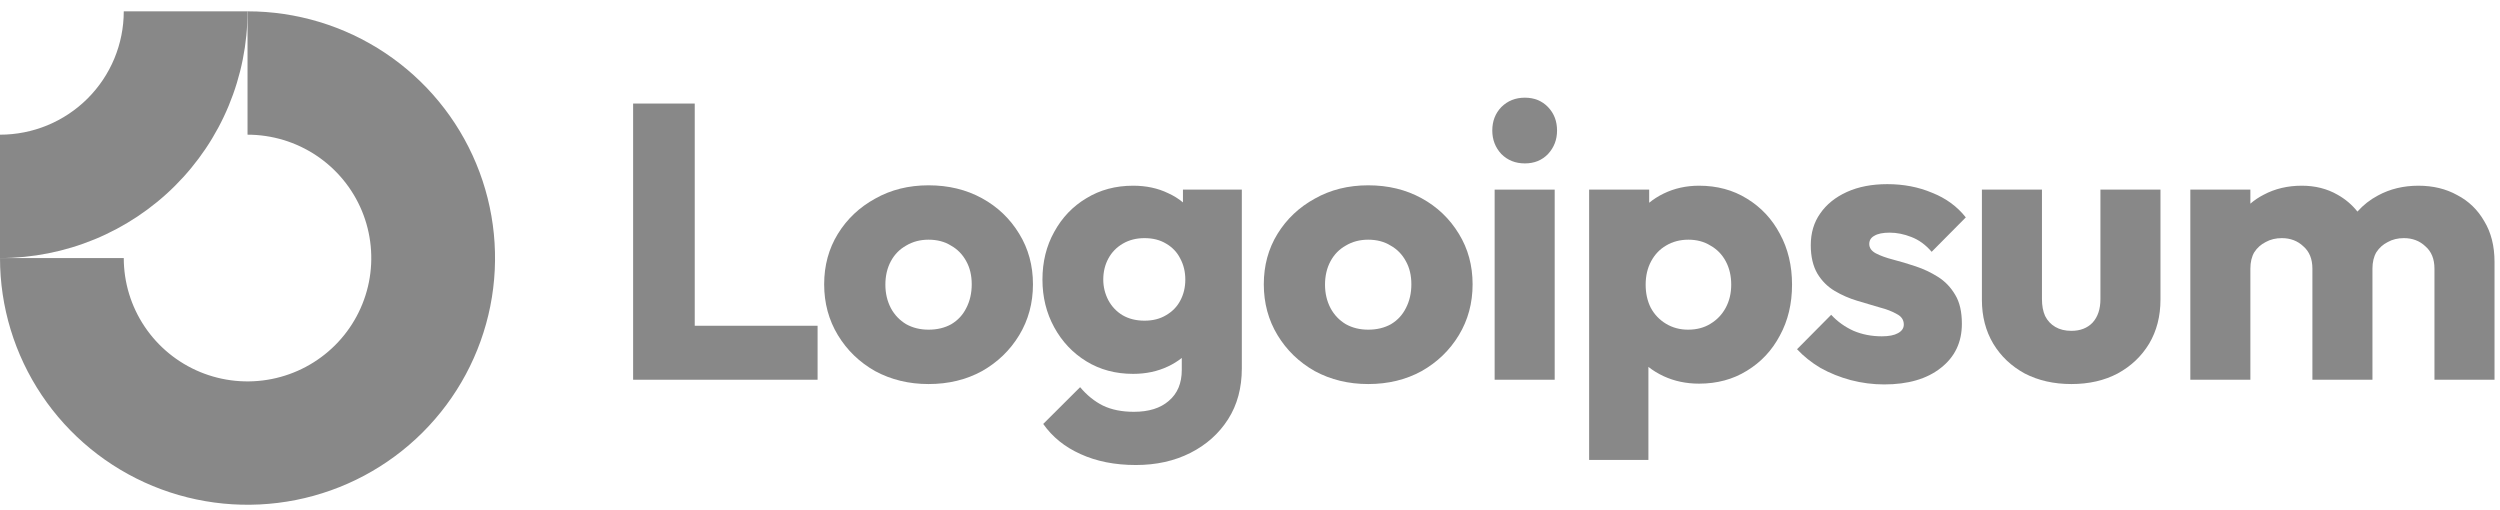 <svg width="152" height="31" viewBox="0 0 152 31" fill="none" xmlns="http://www.w3.org/2000/svg">
<g clip-path="url(#clip0_18_1921)">
<path fill-rule="evenodd" clip-rule="evenodd" d="M19.23 9.453C17.993 8.629 16.538 8.189 15.05 8.189V0.689C18.026 0.689 20.936 1.569 23.411 3.217C25.886 4.866 27.814 7.208 28.953 9.949C30.093 12.69 30.39 15.706 29.81 18.616C29.229 21.526 27.796 24.198 25.691 26.296C23.586 28.394 20.905 29.823 17.985 30.401C15.066 30.98 12.04 30.683 9.29 29.548C6.54 28.412 4.19 26.49 2.536 24.023C0.883 21.556 0 18.656 0 15.69H7.525C7.525 17.173 7.966 18.623 8.793 19.856C9.62 21.09 10.795 22.051 12.17 22.619C13.545 23.186 15.058 23.335 16.517 23.045C17.977 22.756 19.318 22.042 20.37 20.993C21.423 19.944 22.139 18.608 22.43 17.153C22.72 15.698 22.571 14.19 22.002 12.819C21.432 11.449 20.468 10.277 19.23 9.453Z" fill="#888888"/>
<path fill-rule="evenodd" clip-rule="evenodd" d="M7.525 0.689C7.525 1.674 7.33 2.65 6.952 3.56C6.574 4.47 6.02 5.296 5.321 5.993C4.622 6.689 3.793 7.242 2.88 7.619C1.967 7.995 0.988 8.189 3.28914e-07 8.189L0 15.69C1.976 15.69 3.933 15.302 5.759 14.548C7.585 13.794 9.244 12.689 10.642 11.296C12.039 9.903 13.148 8.25 13.904 6.43C14.66 4.61 15.05 2.659 15.05 0.689L7.525 0.689Z" fill="#888888"/>
<path d="M94.525 11.529H90.874V23.088H94.525V11.529Z" fill="#888888"/>
<path d="M91.281 9.364C91.662 9.745 92.139 9.935 92.712 9.935C93.284 9.935 93.754 9.745 94.12 9.364C94.486 8.968 94.669 8.492 94.669 7.937C94.669 7.367 94.486 6.891 94.12 6.51C93.754 6.13 93.284 5.939 92.712 5.939C92.139 5.939 91.662 6.13 91.281 6.51C90.914 6.891 90.731 7.367 90.731 7.937C90.731 8.492 90.914 8.968 91.281 9.364Z" fill="#888888"/>
<path d="M38.494 23.088V6.296H42.24V19.806H49.709V23.088H38.494Z" fill="#888888"/>
<path fill-rule="evenodd" clip-rule="evenodd" d="M56.456 23.35C55.263 23.35 54.181 23.088 53.211 22.565C52.256 22.026 51.501 21.296 50.944 20.377C50.387 19.457 50.109 18.426 50.109 17.285C50.109 16.143 50.387 15.12 50.944 14.216C51.501 13.313 52.256 12.599 53.211 12.076C54.165 11.537 55.247 11.267 56.456 11.267C57.665 11.267 58.747 11.529 59.702 12.052C60.656 12.575 61.412 13.297 61.969 14.216C62.525 15.12 62.804 16.143 62.804 17.285C62.804 18.426 62.525 19.457 61.969 20.377C61.412 21.296 60.656 22.026 59.702 22.565C58.747 23.088 57.665 23.35 56.456 23.35ZM56.456 20.044C56.981 20.044 57.443 19.933 57.84 19.711C58.238 19.473 58.54 19.148 58.747 18.735C58.97 18.307 59.081 17.824 59.081 17.285C59.081 16.745 58.97 16.278 58.747 15.881C58.524 15.469 58.214 15.152 57.816 14.93C57.435 14.692 56.981 14.573 56.456 14.573C55.947 14.573 55.494 14.692 55.096 14.93C54.698 15.152 54.388 15.469 54.165 15.881C53.943 16.294 53.831 16.769 53.831 17.308C53.831 17.832 53.943 18.307 54.165 18.735C54.388 19.148 54.698 19.473 55.096 19.711C55.494 19.933 55.947 20.044 56.456 20.044Z" fill="#888888"/>
<path fill-rule="evenodd" clip-rule="evenodd" d="M65.695 27.607C66.666 28.051 67.787 28.273 69.06 28.273C70.301 28.273 71.407 28.027 72.377 27.536C73.347 27.044 74.111 26.363 74.668 25.49C75.225 24.618 75.503 23.588 75.503 22.398V11.529H71.924V12.306C71.657 12.082 71.355 11.895 71.017 11.743C70.396 11.442 69.688 11.291 68.893 11.291C67.827 11.291 66.88 11.545 66.053 12.052C65.226 12.544 64.574 13.226 64.097 14.098C63.619 14.954 63.381 15.921 63.381 16.999C63.381 18.062 63.619 19.029 64.097 19.901C64.574 20.773 65.226 21.463 66.053 21.97C66.88 22.478 67.827 22.731 68.893 22.731C69.672 22.731 70.38 22.581 71.017 22.279C71.325 22.134 71.603 21.962 71.852 21.764V22.494C71.852 23.302 71.59 23.928 71.064 24.372C70.555 24.817 69.847 25.038 68.941 25.038C68.209 25.038 67.581 24.912 67.055 24.658C66.546 24.404 66.085 24.032 65.671 23.54L63.428 25.776C63.985 26.569 64.741 27.179 65.695 27.607ZM70.897 19.164C70.531 19.386 70.094 19.497 69.585 19.497C69.076 19.497 68.63 19.386 68.249 19.164C67.883 18.942 67.596 18.64 67.39 18.26C67.183 17.863 67.079 17.443 67.079 16.999C67.079 16.524 67.183 16.096 67.39 15.715C67.596 15.334 67.891 15.033 68.272 14.811C68.654 14.589 69.092 14.478 69.585 14.478C70.094 14.478 70.531 14.589 70.897 14.811C71.279 15.033 71.566 15.334 71.757 15.715C71.963 16.096 72.067 16.524 72.067 16.999C72.067 17.475 71.963 17.903 71.757 18.284C71.566 18.648 71.279 18.942 70.897 19.164Z" fill="#888888"/>
<path fill-rule="evenodd" clip-rule="evenodd" d="M83.187 23.35C81.993 23.35 80.911 23.088 79.941 22.565C78.987 22.026 78.231 21.296 77.674 20.377C77.117 19.457 76.839 18.426 76.839 17.285C76.839 16.143 77.117 15.12 77.674 14.216C78.231 13.313 78.987 12.599 79.941 12.076C80.896 11.537 81.978 11.267 83.187 11.267C84.395 11.267 85.477 11.529 86.431 12.052C87.386 12.575 88.142 13.297 88.699 14.216C89.256 15.12 89.534 16.143 89.534 17.285C89.534 18.426 89.256 19.457 88.699 20.377C88.142 21.296 87.386 22.026 86.431 22.565C85.477 23.088 84.395 23.35 83.187 23.35ZM83.187 20.044C83.711 20.044 84.173 19.933 84.571 19.711C84.968 19.473 85.27 19.148 85.477 18.735C85.7 18.307 85.811 17.824 85.811 17.285C85.811 16.745 85.7 16.278 85.477 15.881C85.255 15.469 84.945 15.152 84.547 14.93C84.165 14.692 83.711 14.573 83.187 14.573C82.677 14.573 82.224 14.692 81.826 14.93C81.428 15.152 81.118 15.469 80.896 15.881C80.673 16.294 80.561 16.769 80.561 17.308C80.561 17.832 80.673 18.307 80.896 18.735C81.118 19.148 81.428 19.473 81.826 19.711C82.224 19.933 82.677 20.044 83.187 20.044Z" fill="#888888"/>
<path fill-rule="evenodd" clip-rule="evenodd" d="M103.301 23.326C102.522 23.326 101.805 23.175 101.153 22.874C100.81 22.715 100.5 22.526 100.223 22.306V27.964H96.619V11.529H100.27V12.327C100.535 12.111 100.829 11.924 101.153 11.767C101.805 11.45 102.522 11.291 103.301 11.291C104.398 11.291 105.369 11.553 106.212 12.076C107.071 12.599 107.739 13.313 108.216 14.216C108.71 15.12 108.956 16.151 108.956 17.308C108.956 18.466 108.71 19.497 108.216 20.401C107.739 21.304 107.071 22.018 106.212 22.541C105.369 23.064 104.398 23.326 103.301 23.326ZM102.633 20.044C103.158 20.044 103.611 19.925 103.993 19.687C104.391 19.449 104.701 19.124 104.924 18.712C105.146 18.299 105.258 17.832 105.258 17.308C105.258 16.769 105.146 16.294 104.924 15.882C104.701 15.469 104.391 15.152 103.993 14.93C103.611 14.692 103.166 14.573 102.656 14.573C102.148 14.573 101.694 14.692 101.297 14.93C100.914 15.152 100.613 15.469 100.39 15.882C100.167 16.294 100.056 16.769 100.056 17.308C100.056 17.832 100.159 18.299 100.366 18.712C100.589 19.124 100.899 19.449 101.297 19.687C101.694 19.925 102.139 20.044 102.633 20.044Z" fill="#888888"/>
<path d="M112.53 23.112C113.198 23.286 113.874 23.373 114.558 23.373C116.005 23.373 117.151 23.041 117.994 22.375C118.853 21.709 119.282 20.813 119.282 19.687C119.282 18.957 119.148 18.371 118.877 17.927C118.607 17.467 118.257 17.102 117.827 16.833C117.397 16.563 116.944 16.349 116.467 16.191C115.99 16.032 115.536 15.897 115.107 15.786C114.677 15.675 114.327 15.548 114.056 15.406C113.786 15.263 113.651 15.073 113.651 14.835C113.651 14.613 113.755 14.446 113.961 14.335C114.168 14.209 114.478 14.145 114.892 14.145C115.321 14.145 115.759 14.232 116.204 14.407C116.665 14.581 117.079 14.882 117.445 15.31L119.521 13.217C118.996 12.552 118.312 12.052 117.469 11.719C116.642 11.37 115.735 11.196 114.749 11.196C113.81 11.196 112.991 11.354 112.291 11.671C111.591 11.989 111.05 12.425 110.668 12.98C110.287 13.519 110.095 14.161 110.095 14.906C110.095 15.604 110.231 16.183 110.501 16.642C110.771 17.086 111.122 17.435 111.551 17.689C111.98 17.943 112.434 18.141 112.911 18.284C113.388 18.426 113.842 18.561 114.272 18.688C114.701 18.799 115.051 18.934 115.321 19.092C115.608 19.235 115.751 19.449 115.751 19.734C115.751 19.956 115.631 20.131 115.393 20.258C115.17 20.384 114.844 20.448 114.415 20.448C113.794 20.448 113.221 20.337 112.697 20.115C112.171 19.877 111.718 19.552 111.336 19.14L109.26 21.233C109.658 21.661 110.135 22.042 110.692 22.375C111.265 22.692 111.877 22.937 112.53 23.112Z" fill="#888888"/>
<path d="M125.94 23.35C124.875 23.35 123.928 23.136 123.101 22.707C122.289 22.264 121.653 21.661 121.192 20.9C120.73 20.123 120.5 19.235 120.5 18.236V11.529H124.151V18.188C124.151 18.585 124.214 18.926 124.342 19.211C124.485 19.497 124.692 19.719 124.962 19.877C125.233 20.036 125.559 20.115 125.94 20.115C126.481 20.115 126.911 19.948 127.229 19.616C127.548 19.267 127.706 18.791 127.706 18.188V11.529H131.357V18.212C131.357 19.227 131.127 20.123 130.665 20.9C130.204 21.661 129.568 22.264 128.756 22.707C127.945 23.136 127.007 23.35 125.94 23.35Z" fill="#888888"/>
<path d="M136.823 11.529H133.172V23.088H136.823V16.333C136.823 15.937 136.903 15.604 137.062 15.334C137.237 15.065 137.468 14.859 137.754 14.716C138.041 14.557 138.367 14.478 138.732 14.478C139.258 14.478 139.695 14.645 140.045 14.978C140.411 15.295 140.594 15.747 140.594 16.333V23.088H144.245V16.333C144.245 15.937 144.325 15.604 144.484 15.334C144.659 15.065 144.889 14.859 145.176 14.716C145.462 14.557 145.788 14.478 146.154 14.478C146.679 14.478 147.116 14.645 147.466 14.978C147.832 15.295 148.015 15.747 148.015 16.333V23.088H151.667V15.929C151.667 14.962 151.46 14.137 151.046 13.455C150.648 12.758 150.099 12.227 149.399 11.862C148.715 11.481 147.928 11.291 147.037 11.291C146.13 11.291 145.31 11.489 144.579 11.886C144.104 12.138 143.688 12.464 143.332 12.864C143 12.446 142.597 12.104 142.121 11.838C141.485 11.473 140.761 11.291 139.95 11.291C139.091 11.291 138.319 11.473 137.635 11.838C137.337 11.99 137.067 12.171 136.823 12.383V11.529Z" fill="#888888"/>
</g>
<defs>
<clipPath id="clip0_18_1921">
<rect width="152" height="30" fill="white" transform="translate(0 0.689)"/>
</clipPath>
</defs>
</svg>
